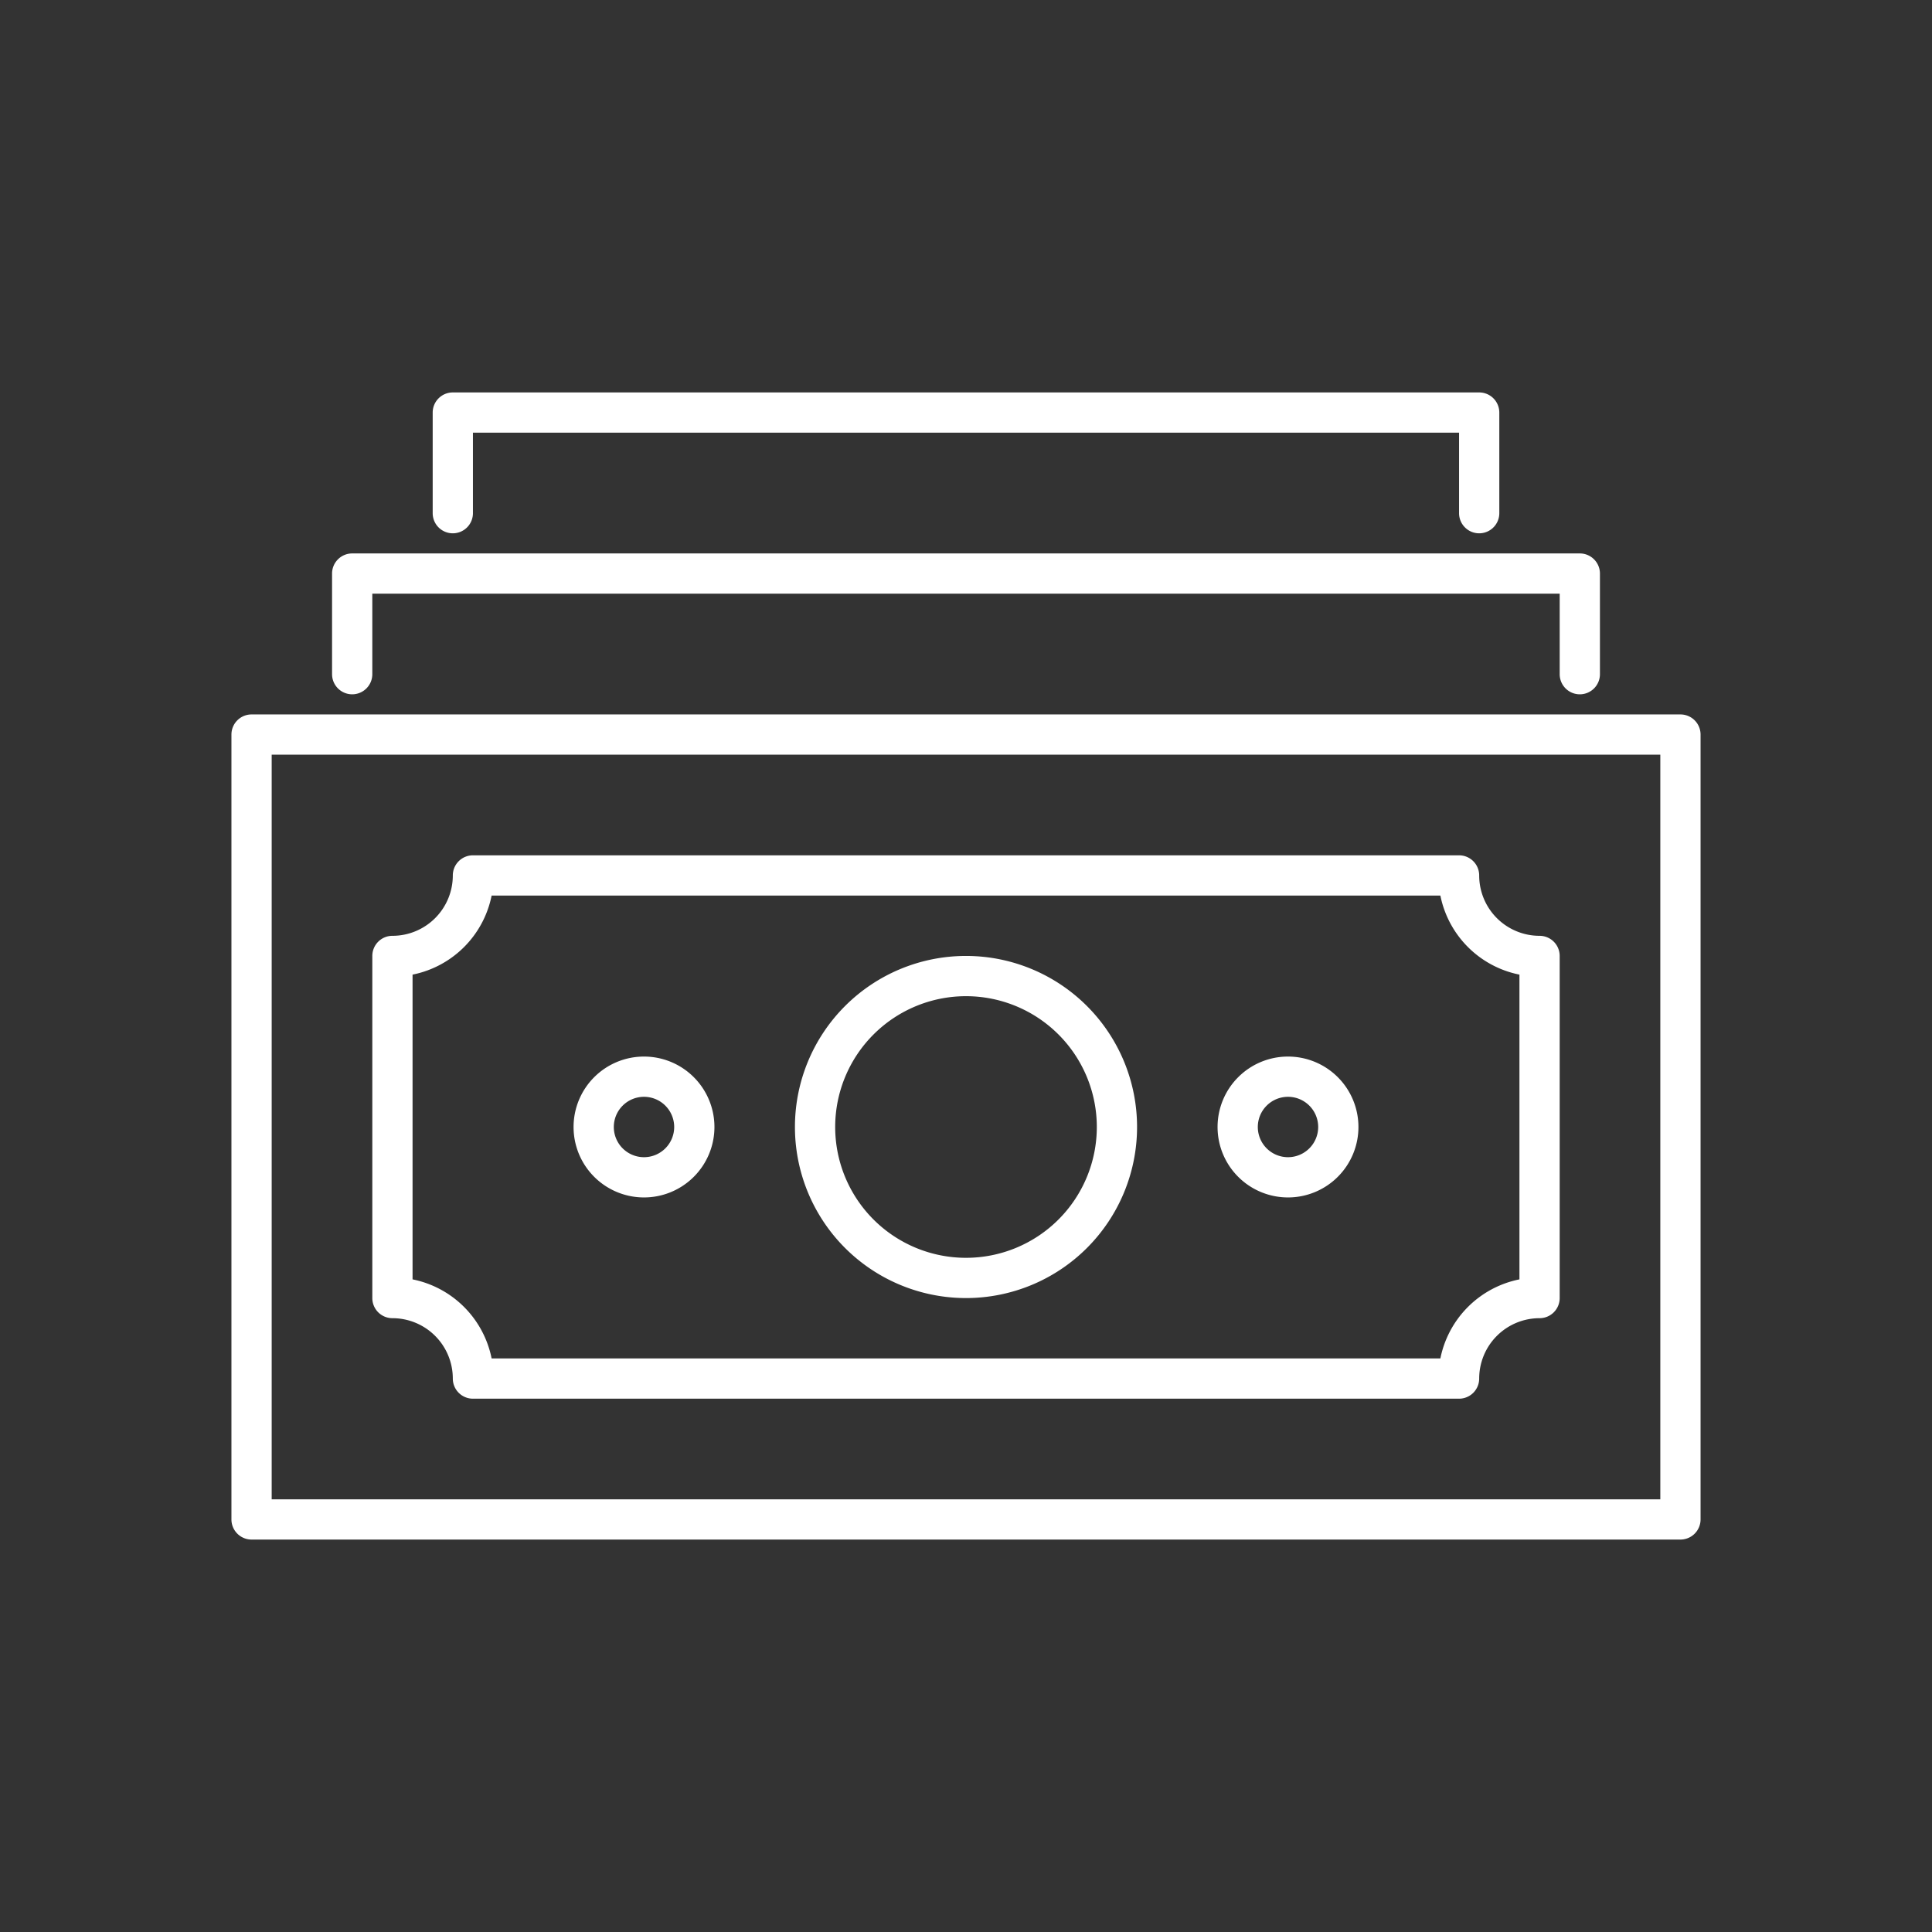 <!DOCTYPE svg PUBLIC "-//W3C//DTD SVG 1.1//EN" "http://www.w3.org/Graphics/SVG/1.1/DTD/svg11.dtd">
<!-- Uploaded to: SVG Repo, www.svgrepo.com, Transformed by: SVG Repo Mixer Tools -->
<svg fill="#ffffff" width="64px" height="64px" viewBox="0 0 96 96" xmlns="http://www.w3.org/2000/svg" stroke="#ffffff">
<rect x="0" y="0" width="96" height="96" fill="#333333" stroke="none"/>
<g id="SVGRepo_bgCarrier" stroke-width="0"/>
<g id="SVGRepo_tracerCarrier" stroke-linecap="round" stroke-linejoin="round"/>
<g id="SVGRepo_iconCarrier"> <title/> <g id="Money"> <path d="M48,64a8,8,0,1,0-8-8A8,8,0,0,0,48,64Zm0-15a7,7,0,1,1-7,7A7,7,0,0,1,48,49Z"/> <path d="M19.5,65A3.5,3.5,0,0,1,23,68.5a.5.5,0,0,0,.5.5h49a.5.5,0,0,0,.5-.5A3.5,3.5,0,0,1,76.5,65a.5.5,0,0,0,.5-.5v-17a.5.5,0,0,0-.5-.5A3.5,3.5,0,0,1,73,43.5a.5.5,0,0,0-.5-.5h-49a.5.5,0,0,0-.5.5A3.5,3.5,0,0,1,19.5,47a.5.5,0,0,0-.5.5v17A.5.5,0,0,0,19.5,65ZM20,48a4.51,4.51,0,0,0,4-4H72a4.51,4.51,0,0,0,4,4V64a4.51,4.51,0,0,0-4,4H24a4.51,4.51,0,0,0-4-4Z"/> <path d="M64,59a3,3,0,1,0-3-3A3,3,0,0,0,64,59Zm0-5a2,2,0,1,1-2,2A2,2,0,0,1,64,54Z"/> <path d="M32,59a3,3,0,1,0-3-3A3,3,0,0,0,32,59Zm0-5a2,2,0,1,1-2,2A2,2,0,0,1,32,54Z"/> <path d="M83.5,36h-71a.5.5,0,0,0-.5.5v39a.5.5,0,0,0,.5.5h71a.5.5,0,0,0,.5-.5v-39A.5.5,0,0,0,83.5,36ZM83,75H13V37H83Z"/> <path d="M17.5,34a.5.5,0,0,0,.5-.5V29H78v4.5a.5.5,0,0,0,1,0v-5a.5.5,0,0,0-.5-.5h-61a.5.5,0,0,0-.5.5v5A.5.5,0,0,0,17.5,34Z"/> <path d="M22.5,26a.5.5,0,0,0,.5-.5V21H73v4.5a.5.5,0,0,0,1,0v-5a.5.5,0,0,0-.5-.5h-51a.5.5,0,0,0-.5.5v5A.5.5,0,0,0,22.5,26Z"/> </g> </g>
</svg>